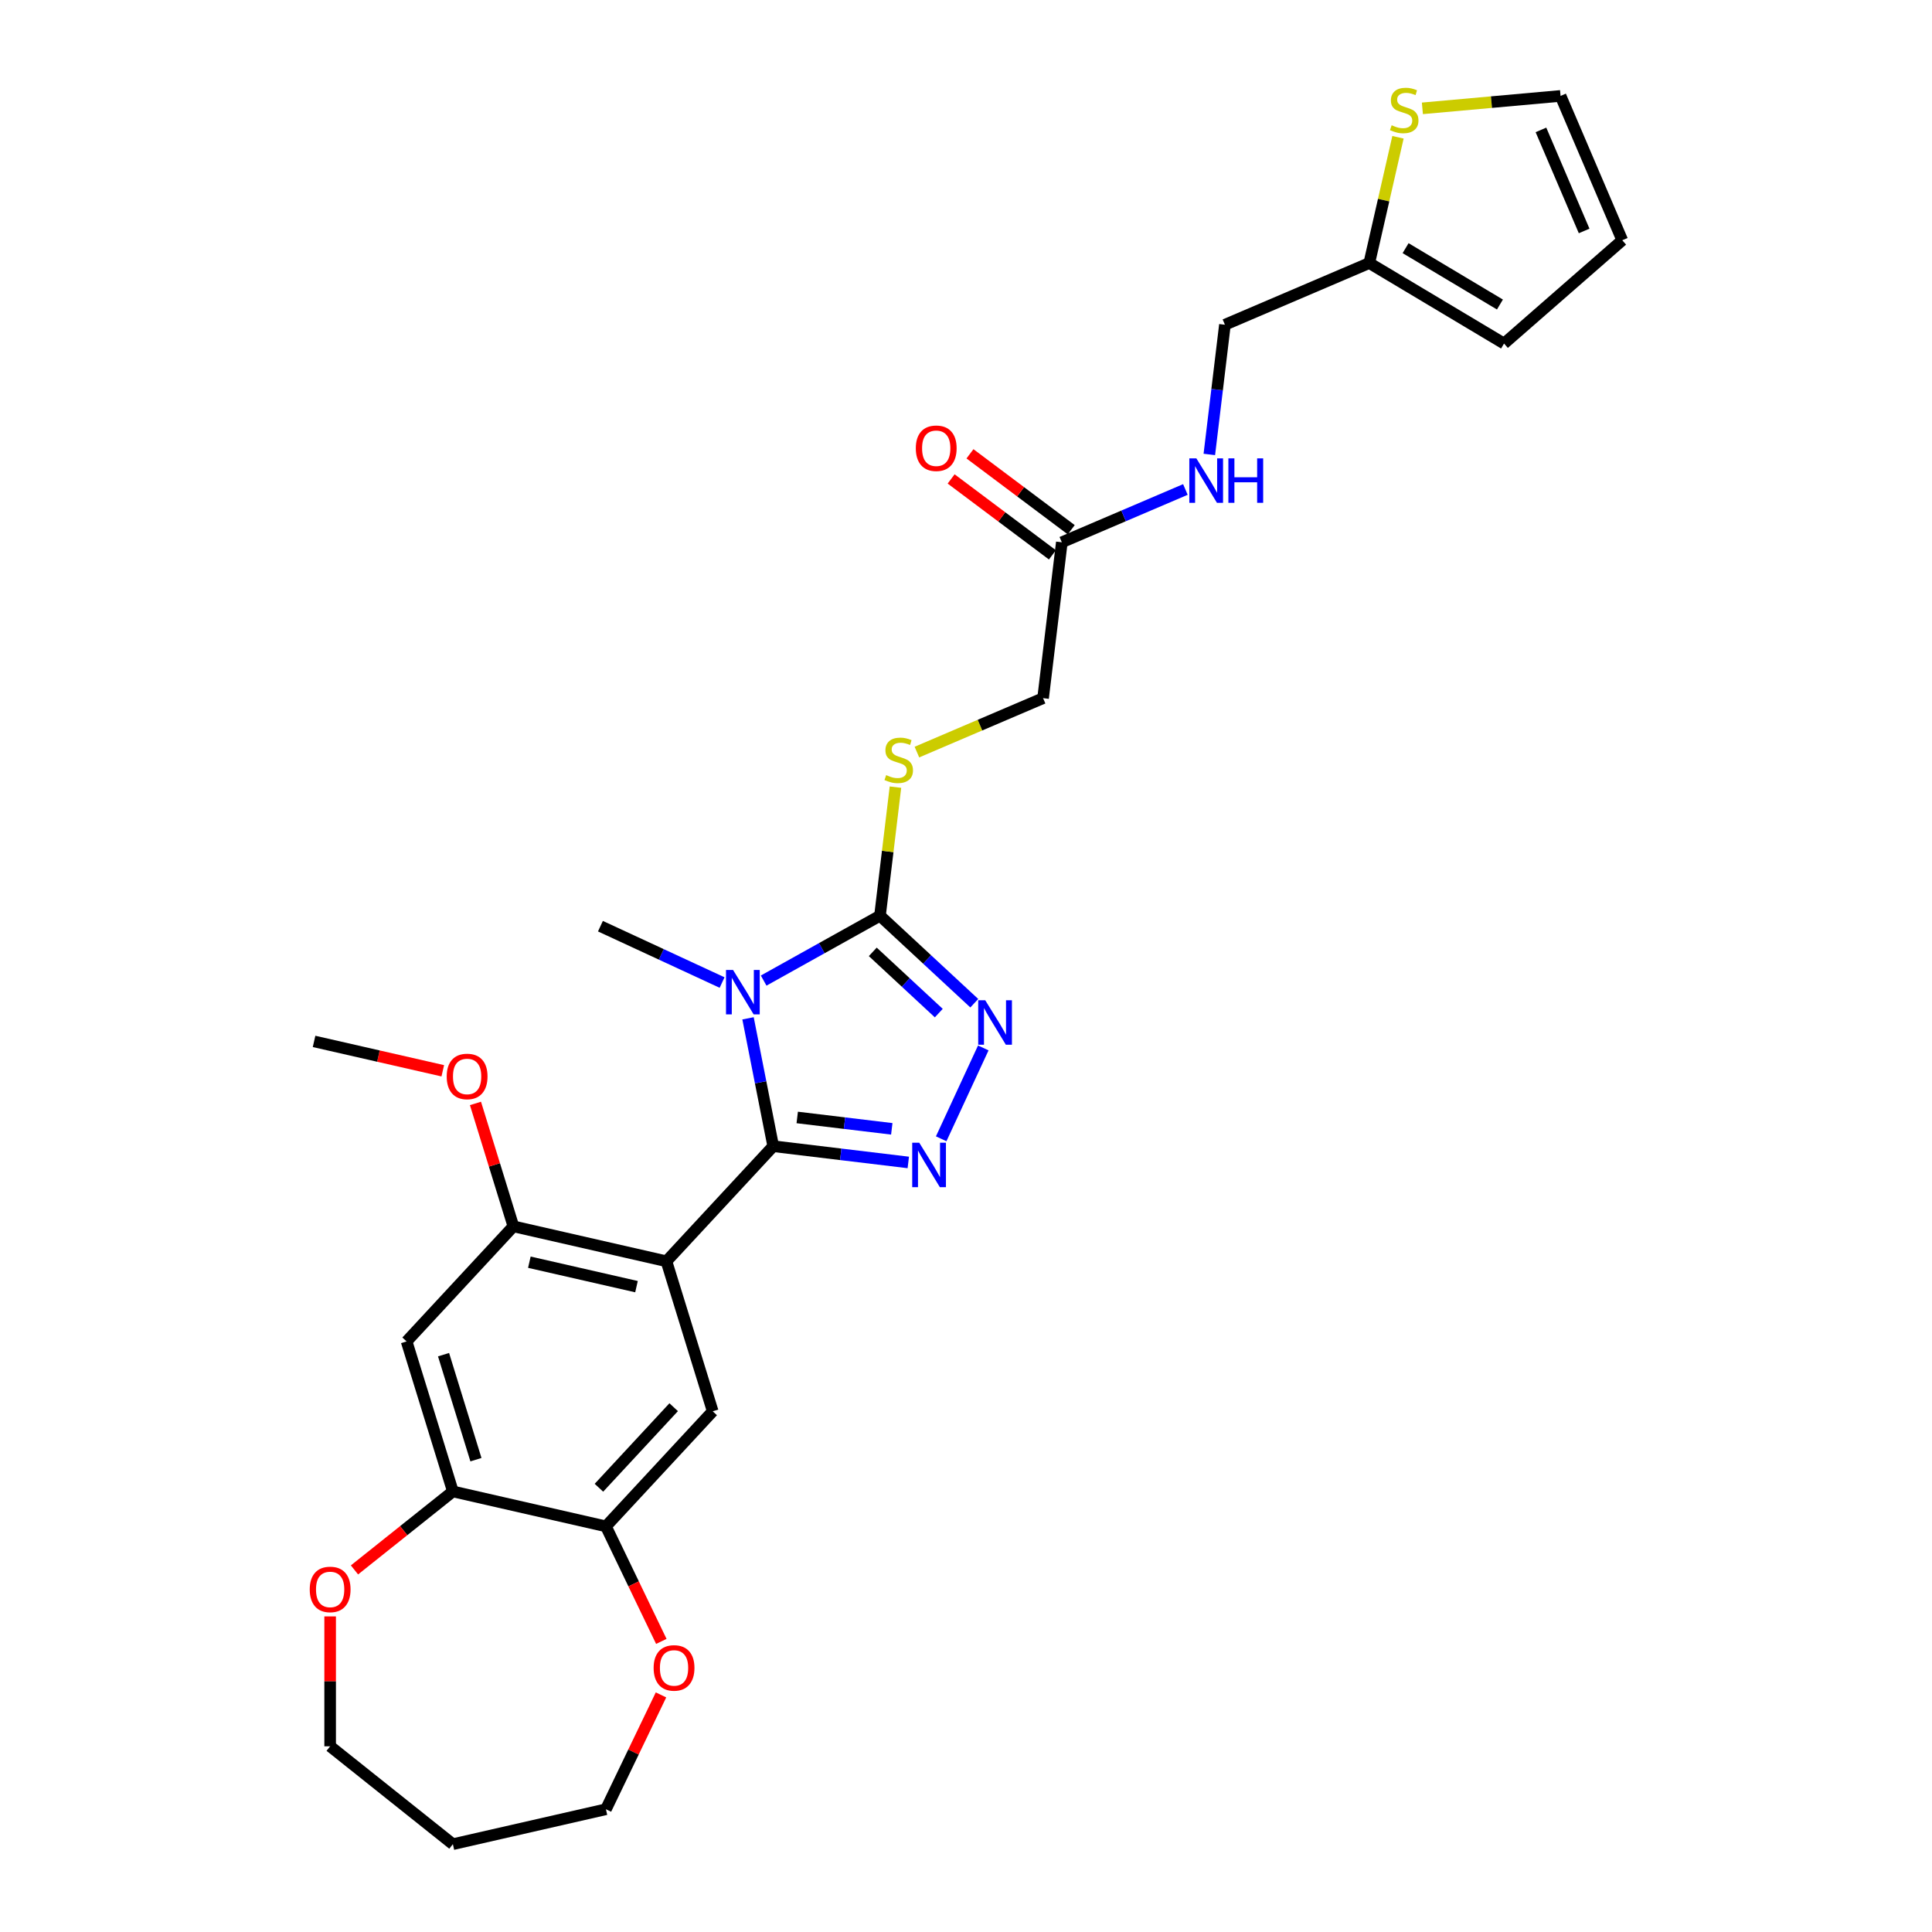 <?xml version='1.0' encoding='iso-8859-1'?>
<svg version='1.1' baseProfile='full'
              xmlns='http://www.w3.org/2000/svg'
                      xmlns:rdkit='http://www.rdkit.org/xml'
                      xmlns:xlink='http://www.w3.org/1999/xlink'
                  xml:space='preserve'
width='1000px' height='1000px' viewBox='0 0 1000 1000'>
<!-- END OF HEADER -->
<rect style='opacity:1.0;fill:#FFFFFF;stroke:none' width='1000' height='1000' x='0' y='0'> </rect>
<path class='bond-0' d='M 400.214,593.271 L 393.696,560.178' style='fill:none;fill-rule:evenodd;stroke:#000000;stroke-width:6px;stroke-linecap:butt;stroke-linejoin:miter;stroke-opacity:1' />
<path class='bond-0' d='M 393.696,560.178 L 387.178,527.085' style='fill:none;fill-rule:evenodd;stroke:#0000FF;stroke-width:6px;stroke-linecap:butt;stroke-linejoin:miter;stroke-opacity:1' />
<path class='bond-1' d='M 400.214,593.271 L 344.946,652.836' style='fill:none;fill-rule:evenodd;stroke:#000000;stroke-width:6px;stroke-linecap:butt;stroke-linejoin:miter;stroke-opacity:1' />
<path class='bond-2' d='M 400.214,593.271 L 435.172,597.475' style='fill:none;fill-rule:evenodd;stroke:#000000;stroke-width:6px;stroke-linecap:butt;stroke-linejoin:miter;stroke-opacity:1' />
<path class='bond-2' d='M 435.172,597.475 L 470.131,601.679' style='fill:none;fill-rule:evenodd;stroke:#0000FF;stroke-width:6px;stroke-linecap:butt;stroke-linejoin:miter;stroke-opacity:1' />
<path class='bond-2' d='M 412.642,578.398 L 437.113,581.34' style='fill:none;fill-rule:evenodd;stroke:#000000;stroke-width:6px;stroke-linecap:butt;stroke-linejoin:miter;stroke-opacity:1' />
<path class='bond-2' d='M 437.113,581.34 L 461.583,584.283' style='fill:none;fill-rule:evenodd;stroke:#0000FF;stroke-width:6px;stroke-linecap:butt;stroke-linejoin:miter;stroke-opacity:1' />
<path class='bond-3' d='M 395.269,507.549 L 425.375,490.763' style='fill:none;fill-rule:evenodd;stroke:#0000FF;stroke-width:6px;stroke-linecap:butt;stroke-linejoin:miter;stroke-opacity:1' />
<path class='bond-3' d='M 425.375,490.763 L 455.481,473.977' style='fill:none;fill-rule:evenodd;stroke:#000000;stroke-width:6px;stroke-linecap:butt;stroke-linejoin:miter;stroke-opacity:1' />
<path class='bond-22' d='M 373.753,508.563 L 342.268,493.977' style='fill:none;fill-rule:evenodd;stroke:#0000FF;stroke-width:6px;stroke-linecap:butt;stroke-linejoin:miter;stroke-opacity:1' />
<path class='bond-22' d='M 342.268,493.977 L 310.783,479.391' style='fill:none;fill-rule:evenodd;stroke:#000000;stroke-width:6px;stroke-linecap:butt;stroke-linejoin:miter;stroke-opacity:1' />
<path class='bond-5' d='M 344.946,652.836 L 265.728,634.755' style='fill:none;fill-rule:evenodd;stroke:#000000;stroke-width:6px;stroke-linecap:butt;stroke-linejoin:miter;stroke-opacity:1' />
<path class='bond-5' d='M 329.447,665.968 L 273.994,653.311' style='fill:none;fill-rule:evenodd;stroke:#000000;stroke-width:6px;stroke-linecap:butt;stroke-linejoin:miter;stroke-opacity:1' />
<path class='bond-6' d='M 344.946,652.836 L 368.897,730.482' style='fill:none;fill-rule:evenodd;stroke:#000000;stroke-width:6px;stroke-linecap:butt;stroke-linejoin:miter;stroke-opacity:1' />
<path class='bond-4' d='M 487.16,589.436 L 508.947,542.409' style='fill:none;fill-rule:evenodd;stroke:#0000FF;stroke-width:6px;stroke-linecap:butt;stroke-linejoin:miter;stroke-opacity:1' />
<path class='bond-10' d='M 455.481,473.977 L 459.482,440.701' style='fill:none;fill-rule:evenodd;stroke:#000000;stroke-width:6px;stroke-linecap:butt;stroke-linejoin:miter;stroke-opacity:1' />
<path class='bond-10' d='M 459.482,440.701 L 463.484,407.424' style='fill:none;fill-rule:evenodd;stroke:#CCCC00;stroke-width:6px;stroke-linecap:butt;stroke-linejoin:miter;stroke-opacity:1' />
<path class='bond-29' d='M 455.481,473.977 L 479.884,496.62' style='fill:none;fill-rule:evenodd;stroke:#000000;stroke-width:6px;stroke-linecap:butt;stroke-linejoin:miter;stroke-opacity:1' />
<path class='bond-29' d='M 479.884,496.62 L 504.287,519.262' style='fill:none;fill-rule:evenodd;stroke:#0000FF;stroke-width:6px;stroke-linecap:butt;stroke-linejoin:miter;stroke-opacity:1' />
<path class='bond-29' d='M 451.748,492.682 L 468.83,508.532' style='fill:none;fill-rule:evenodd;stroke:#000000;stroke-width:6px;stroke-linecap:butt;stroke-linejoin:miter;stroke-opacity:1' />
<path class='bond-29' d='M 468.83,508.532 L 485.912,524.383' style='fill:none;fill-rule:evenodd;stroke:#0000FF;stroke-width:6px;stroke-linecap:butt;stroke-linejoin:miter;stroke-opacity:1' />
<path class='bond-7' d='M 265.728,634.755 L 210.46,694.32' style='fill:none;fill-rule:evenodd;stroke:#000000;stroke-width:6px;stroke-linecap:butt;stroke-linejoin:miter;stroke-opacity:1' />
<path class='bond-24' d='M 265.728,634.755 L 255.916,602.944' style='fill:none;fill-rule:evenodd;stroke:#000000;stroke-width:6px;stroke-linecap:butt;stroke-linejoin:miter;stroke-opacity:1' />
<path class='bond-24' d='M 255.916,602.944 L 246.103,571.134' style='fill:none;fill-rule:evenodd;stroke:#FF0000;stroke-width:6px;stroke-linecap:butt;stroke-linejoin:miter;stroke-opacity:1' />
<path class='bond-8' d='M 368.897,730.482 L 313.629,790.046' style='fill:none;fill-rule:evenodd;stroke:#000000;stroke-width:6px;stroke-linecap:butt;stroke-linejoin:miter;stroke-opacity:1' />
<path class='bond-8' d='M 348.694,728.363 L 310.006,770.058' style='fill:none;fill-rule:evenodd;stroke:#000000;stroke-width:6px;stroke-linecap:butt;stroke-linejoin:miter;stroke-opacity:1' />
<path class='bond-30' d='M 210.46,694.32 L 234.41,771.965' style='fill:none;fill-rule:evenodd;stroke:#000000;stroke-width:6px;stroke-linecap:butt;stroke-linejoin:miter;stroke-opacity:1' />
<path class='bond-30' d='M 229.582,701.176 L 246.347,755.528' style='fill:none;fill-rule:evenodd;stroke:#000000;stroke-width:6px;stroke-linecap:butt;stroke-linejoin:miter;stroke-opacity:1' />
<path class='bond-9' d='M 313.629,790.046 L 234.41,771.965' style='fill:none;fill-rule:evenodd;stroke:#000000;stroke-width:6px;stroke-linecap:butt;stroke-linejoin:miter;stroke-opacity:1' />
<path class='bond-14' d='M 313.629,790.046 L 327.966,819.817' style='fill:none;fill-rule:evenodd;stroke:#000000;stroke-width:6px;stroke-linecap:butt;stroke-linejoin:miter;stroke-opacity:1' />
<path class='bond-14' d='M 327.966,819.817 L 342.303,849.588' style='fill:none;fill-rule:evenodd;stroke:#FF0000;stroke-width:6px;stroke-linecap:butt;stroke-linejoin:miter;stroke-opacity:1' />
<path class='bond-15' d='M 234.41,771.965 L 208.944,792.275' style='fill:none;fill-rule:evenodd;stroke:#000000;stroke-width:6px;stroke-linecap:butt;stroke-linejoin:miter;stroke-opacity:1' />
<path class='bond-15' d='M 208.944,792.275 L 183.477,812.584' style='fill:none;fill-rule:evenodd;stroke:#FF0000;stroke-width:6px;stroke-linecap:butt;stroke-linejoin:miter;stroke-opacity:1' />
<path class='bond-21' d='M 474.591,389.28 L 507.245,375.323' style='fill:none;fill-rule:evenodd;stroke:#CCCC00;stroke-width:6px;stroke-linecap:butt;stroke-linejoin:miter;stroke-opacity:1' />
<path class='bond-21' d='M 507.245,375.323 L 539.899,361.367' style='fill:none;fill-rule:evenodd;stroke:#000000;stroke-width:6px;stroke-linecap:butt;stroke-linejoin:miter;stroke-opacity:1' />
<path class='bond-11' d='M 723.594,71.05 L 716.165,103.598' style='fill:none;fill-rule:evenodd;stroke:#CCCC00;stroke-width:6px;stroke-linecap:butt;stroke-linejoin:miter;stroke-opacity:1' />
<path class='bond-11' d='M 716.165,103.598 L 708.736,136.146' style='fill:none;fill-rule:evenodd;stroke:#000000;stroke-width:6px;stroke-linecap:butt;stroke-linejoin:miter;stroke-opacity:1' />
<path class='bond-17' d='M 736.226,56.081 L 771.986,52.863' style='fill:none;fill-rule:evenodd;stroke:#CCCC00;stroke-width:6px;stroke-linecap:butt;stroke-linejoin:miter;stroke-opacity:1' />
<path class='bond-17' d='M 771.986,52.863 L 807.746,49.644' style='fill:none;fill-rule:evenodd;stroke:#000000;stroke-width:6px;stroke-linecap:butt;stroke-linejoin:miter;stroke-opacity:1' />
<path class='bond-12' d='M 708.736,136.146 L 634.019,168.082' style='fill:none;fill-rule:evenodd;stroke:#000000;stroke-width:6px;stroke-linecap:butt;stroke-linejoin:miter;stroke-opacity:1' />
<path class='bond-18' d='M 708.736,136.146 L 778.49,177.822' style='fill:none;fill-rule:evenodd;stroke:#000000;stroke-width:6px;stroke-linecap:butt;stroke-linejoin:miter;stroke-opacity:1' />
<path class='bond-18' d='M 727.534,128.447 L 776.362,157.62' style='fill:none;fill-rule:evenodd;stroke:#000000;stroke-width:6px;stroke-linecap:butt;stroke-linejoin:miter;stroke-opacity:1' />
<path class='bond-13' d='M 549.6,280.692 L 539.899,361.367' style='fill:none;fill-rule:evenodd;stroke:#000000;stroke-width:6px;stroke-linecap:butt;stroke-linejoin:miter;stroke-opacity:1' />
<path class='bond-16' d='M 549.6,280.692 L 581.58,267.023' style='fill:none;fill-rule:evenodd;stroke:#000000;stroke-width:6px;stroke-linecap:butt;stroke-linejoin:miter;stroke-opacity:1' />
<path class='bond-16' d='M 581.58,267.023 L 613.559,253.355' style='fill:none;fill-rule:evenodd;stroke:#0000FF;stroke-width:6px;stroke-linecap:butt;stroke-linejoin:miter;stroke-opacity:1' />
<path class='bond-20' d='M 554.474,274.19 L 528.264,254.542' style='fill:none;fill-rule:evenodd;stroke:#000000;stroke-width:6px;stroke-linecap:butt;stroke-linejoin:miter;stroke-opacity:1' />
<path class='bond-20' d='M 528.264,254.542 L 502.054,234.893' style='fill:none;fill-rule:evenodd;stroke:#FF0000;stroke-width:6px;stroke-linecap:butt;stroke-linejoin:miter;stroke-opacity:1' />
<path class='bond-20' d='M 544.727,287.194 L 518.516,267.545' style='fill:none;fill-rule:evenodd;stroke:#000000;stroke-width:6px;stroke-linecap:butt;stroke-linejoin:miter;stroke-opacity:1' />
<path class='bond-20' d='M 518.516,267.545 L 492.306,247.896' style='fill:none;fill-rule:evenodd;stroke:#FF0000;stroke-width:6px;stroke-linecap:butt;stroke-linejoin:miter;stroke-opacity:1' />
<path class='bond-27' d='M 342.131,877.28 L 327.88,906.872' style='fill:none;fill-rule:evenodd;stroke:#FF0000;stroke-width:6px;stroke-linecap:butt;stroke-linejoin:miter;stroke-opacity:1' />
<path class='bond-27' d='M 327.88,906.872 L 313.629,936.464' style='fill:none;fill-rule:evenodd;stroke:#000000;stroke-width:6px;stroke-linecap:butt;stroke-linejoin:miter;stroke-opacity:1' />
<path class='bond-26' d='M 170.882,836.652 L 170.882,870.268' style='fill:none;fill-rule:evenodd;stroke:#FF0000;stroke-width:6px;stroke-linecap:butt;stroke-linejoin:miter;stroke-opacity:1' />
<path class='bond-26' d='M 170.882,870.268 L 170.882,903.883' style='fill:none;fill-rule:evenodd;stroke:#000000;stroke-width:6px;stroke-linecap:butt;stroke-linejoin:miter;stroke-opacity:1' />
<path class='bond-23' d='M 625.945,235.219 L 629.982,201.651' style='fill:none;fill-rule:evenodd;stroke:#0000FF;stroke-width:6px;stroke-linecap:butt;stroke-linejoin:miter;stroke-opacity:1' />
<path class='bond-23' d='M 629.982,201.651 L 634.019,168.082' style='fill:none;fill-rule:evenodd;stroke:#000000;stroke-width:6px;stroke-linecap:butt;stroke-linejoin:miter;stroke-opacity:1' />
<path class='bond-32' d='M 807.746,49.644 L 839.681,124.361' style='fill:none;fill-rule:evenodd;stroke:#000000;stroke-width:6px;stroke-linecap:butt;stroke-linejoin:miter;stroke-opacity:1' />
<path class='bond-32' d='M 797.593,67.239 L 819.947,119.541' style='fill:none;fill-rule:evenodd;stroke:#000000;stroke-width:6px;stroke-linecap:butt;stroke-linejoin:miter;stroke-opacity:1' />
<path class='bond-19' d='M 778.49,177.822 L 839.681,124.361' style='fill:none;fill-rule:evenodd;stroke:#000000;stroke-width:6px;stroke-linecap:butt;stroke-linejoin:miter;stroke-opacity:1' />
<path class='bond-28' d='M 229.183,554.234 L 195.871,546.631' style='fill:none;fill-rule:evenodd;stroke:#FF0000;stroke-width:6px;stroke-linecap:butt;stroke-linejoin:miter;stroke-opacity:1' />
<path class='bond-28' d='M 195.871,546.631 L 162.559,539.028' style='fill:none;fill-rule:evenodd;stroke:#000000;stroke-width:6px;stroke-linecap:butt;stroke-linejoin:miter;stroke-opacity:1' />
<path class='bond-25' d='M 234.41,954.545 L 313.629,936.464' style='fill:none;fill-rule:evenodd;stroke:#000000;stroke-width:6px;stroke-linecap:butt;stroke-linejoin:miter;stroke-opacity:1' />
<path class='bond-31' d='M 234.41,954.545 L 170.882,903.883' style='fill:none;fill-rule:evenodd;stroke:#000000;stroke-width:6px;stroke-linecap:butt;stroke-linejoin:miter;stroke-opacity:1' />
<path  class='atom-1' d='M 379.425 502.042
L 386.965 514.23
Q 387.713 515.432, 388.915 517.61
Q 390.118 519.788, 390.183 519.918
L 390.183 502.042
L 393.238 502.042
L 393.238 525.053
L 390.085 525.053
L 381.992 511.727
Q 381.05 510.167, 380.042 508.379
Q 379.067 506.592, 378.774 506.039
L 378.774 525.053
L 375.784 525.053
L 375.784 502.042
L 379.425 502.042
' fill='#0000FF'/>
<path  class='atom-3' d='M 475.802 591.467
L 483.343 603.655
Q 484.09 604.858, 485.293 607.036
Q 486.495 609.213, 486.56 609.343
L 486.56 591.467
L 489.616 591.467
L 489.616 614.479
L 486.463 614.479
L 478.37 601.153
Q 477.427 599.593, 476.42 597.805
Q 475.445 596.017, 475.152 595.465
L 475.152 614.479
L 472.162 614.479
L 472.162 591.467
L 475.802 591.467
' fill='#0000FF'/>
<path  class='atom-5' d='M 509.959 517.739
L 517.499 529.927
Q 518.247 531.13, 519.449 533.307
Q 520.652 535.485, 520.717 535.615
L 520.717 517.739
L 523.772 517.739
L 523.772 540.75
L 520.619 540.75
L 512.526 527.425
Q 511.584 525.864, 510.576 524.077
Q 509.601 522.289, 509.309 521.737
L 509.309 540.75
L 506.318 540.75
L 506.318 517.739
L 509.959 517.739
' fill='#0000FF'/>
<path  class='atom-11' d='M 458.682 401.2
Q 458.942 401.298, 460.014 401.753
Q 461.087 402.208, 462.257 402.5
Q 463.459 402.76, 464.63 402.76
Q 466.807 402.76, 468.075 401.72
Q 469.342 400.648, 469.342 398.795
Q 469.342 397.527, 468.692 396.747
Q 468.075 395.967, 467.1 395.545
Q 466.125 395.122, 464.5 394.635
Q 462.452 394.017, 461.217 393.432
Q 460.014 392.847, 459.137 391.612
Q 458.292 390.377, 458.292 388.297
Q 458.292 385.404, 460.242 383.616
Q 462.224 381.829, 466.125 381.829
Q 468.79 381.829, 471.813 383.096
L 471.065 385.599
Q 468.302 384.462, 466.222 384.462
Q 463.979 384.462, 462.744 385.404
Q 461.509 386.314, 461.542 387.907
Q 461.542 389.142, 462.159 389.889
Q 462.809 390.637, 463.719 391.059
Q 464.662 391.482, 466.222 391.97
Q 468.302 392.62, 469.537 393.27
Q 470.772 393.92, 471.65 395.252
Q 472.56 396.552, 472.56 398.795
Q 472.56 401.98, 470.415 403.703
Q 468.302 405.393, 464.76 405.393
Q 462.712 405.393, 461.152 404.938
Q 459.624 404.515, 457.804 403.768
L 458.682 401.2
' fill='#CCCC00'/>
<path  class='atom-12' d='M 720.316 64.826
Q 720.576 64.923, 721.649 65.379
Q 722.722 65.834, 723.892 66.126
Q 725.094 66.386, 726.264 66.386
Q 728.442 66.386, 729.71 65.346
Q 730.977 64.273, 730.977 62.421
Q 730.977 61.153, 730.327 60.373
Q 729.71 59.593, 728.735 59.17
Q 727.76 58.748, 726.134 58.261
Q 724.087 57.643, 722.852 57.058
Q 721.649 56.473, 720.772 55.238
Q 719.926 54.003, 719.926 51.922
Q 719.926 49.03, 721.877 47.242
Q 723.859 45.455, 727.76 45.455
Q 730.425 45.455, 733.447 46.722
L 732.7 49.225
Q 729.937 48.087, 727.857 48.087
Q 725.614 48.087, 724.379 49.03
Q 723.144 49.94, 723.177 51.532
Q 723.177 52.768, 723.794 53.515
Q 724.444 54.263, 725.354 54.685
Q 726.297 55.108, 727.857 55.595
Q 729.937 56.245, 731.172 56.895
Q 732.407 57.545, 733.285 58.878
Q 734.195 60.178, 734.195 62.421
Q 734.195 65.606, 732.05 67.329
Q 729.937 69.019, 726.394 69.019
Q 724.347 69.019, 722.787 68.564
Q 721.259 68.141, 719.439 67.394
L 720.316 64.826
' fill='#CCCC00'/>
<path  class='atom-15' d='M 338.321 863.32
Q 338.321 857.795, 341.051 854.707
Q 343.782 851.62, 348.884 851.62
Q 353.987 851.62, 356.718 854.707
Q 359.448 857.795, 359.448 863.32
Q 359.448 868.911, 356.685 872.096
Q 353.922 875.249, 348.884 875.249
Q 343.814 875.249, 341.051 872.096
Q 338.321 868.943, 338.321 863.32
M 348.884 872.649
Q 352.395 872.649, 354.28 870.308
Q 356.198 867.936, 356.198 863.32
Q 356.198 858.803, 354.28 856.527
Q 352.395 854.22, 348.884 854.22
Q 345.374 854.22, 343.457 856.495
Q 341.571 858.77, 341.571 863.32
Q 341.571 867.968, 343.457 870.308
Q 345.374 872.649, 348.884 872.649
' fill='#FF0000'/>
<path  class='atom-16' d='M 160.319 822.693
Q 160.319 817.167, 163.049 814.079
Q 165.779 810.992, 170.882 810.992
Q 175.985 810.992, 178.715 814.079
Q 181.445 817.167, 181.445 822.693
Q 181.445 828.283, 178.683 831.468
Q 175.92 834.621, 170.882 834.621
Q 165.812 834.621, 163.049 831.468
Q 160.319 828.315, 160.319 822.693
M 170.882 832.021
Q 174.392 832.021, 176.277 829.681
Q 178.195 827.308, 178.195 822.693
Q 178.195 818.175, 176.277 815.9
Q 174.392 813.592, 170.882 813.592
Q 167.372 813.592, 165.454 815.867
Q 163.569 818.142, 163.569 822.693
Q 163.569 827.34, 165.454 829.681
Q 167.372 832.021, 170.882 832.021
' fill='#FF0000'/>
<path  class='atom-17' d='M 619.231 237.251
L 626.771 249.439
Q 627.519 250.642, 628.721 252.819
Q 629.924 254.997, 629.989 255.127
L 629.989 237.251
L 633.044 237.251
L 633.044 260.262
L 629.892 260.262
L 621.798 246.936
Q 620.856 245.376, 619.848 243.589
Q 618.873 241.801, 618.581 241.248
L 618.581 260.262
L 615.591 260.262
L 615.591 237.251
L 619.231 237.251
' fill='#0000FF'/>
<path  class='atom-17' d='M 635.807 237.251
L 638.927 237.251
L 638.927 247.034
L 650.693 247.034
L 650.693 237.251
L 653.813 237.251
L 653.813 260.262
L 650.693 260.262
L 650.693 249.634
L 638.927 249.634
L 638.927 260.262
L 635.807 260.262
L 635.807 237.251
' fill='#0000FF'/>
<path  class='atom-21' d='M 474.022 232.018
Q 474.022 226.493, 476.752 223.405
Q 479.482 220.317, 484.585 220.317
Q 489.688 220.317, 492.418 223.405
Q 495.148 226.493, 495.148 232.018
Q 495.148 237.608, 492.386 240.794
Q 489.623 243.946, 484.585 243.946
Q 479.515 243.946, 476.752 240.794
Q 474.022 237.641, 474.022 232.018
M 484.585 241.346
Q 488.095 241.346, 489.98 239.006
Q 491.898 236.633, 491.898 232.018
Q 491.898 227.5, 489.98 225.225
Q 488.095 222.917, 484.585 222.917
Q 481.075 222.917, 479.157 225.193
Q 477.272 227.468, 477.272 232.018
Q 477.272 236.666, 479.157 239.006
Q 481.075 241.346, 484.585 241.346
' fill='#FF0000'/>
<path  class='atom-25' d='M 231.214 557.174
Q 231.214 551.649, 233.944 548.561
Q 236.674 545.473, 241.777 545.473
Q 246.88 545.473, 249.61 548.561
Q 252.341 551.649, 252.341 557.174
Q 252.341 562.764, 249.578 565.95
Q 246.815 569.102, 241.777 569.102
Q 236.707 569.102, 233.944 565.95
Q 231.214 562.797, 231.214 557.174
M 241.777 566.502
Q 245.288 566.502, 247.173 564.162
Q 249.09 561.789, 249.09 557.174
Q 249.09 552.656, 247.173 550.381
Q 245.288 548.073, 241.777 548.073
Q 238.267 548.073, 236.349 550.349
Q 234.464 552.624, 234.464 557.174
Q 234.464 561.822, 236.349 564.162
Q 238.267 566.502, 241.777 566.502
' fill='#FF0000'/>
</svg>
